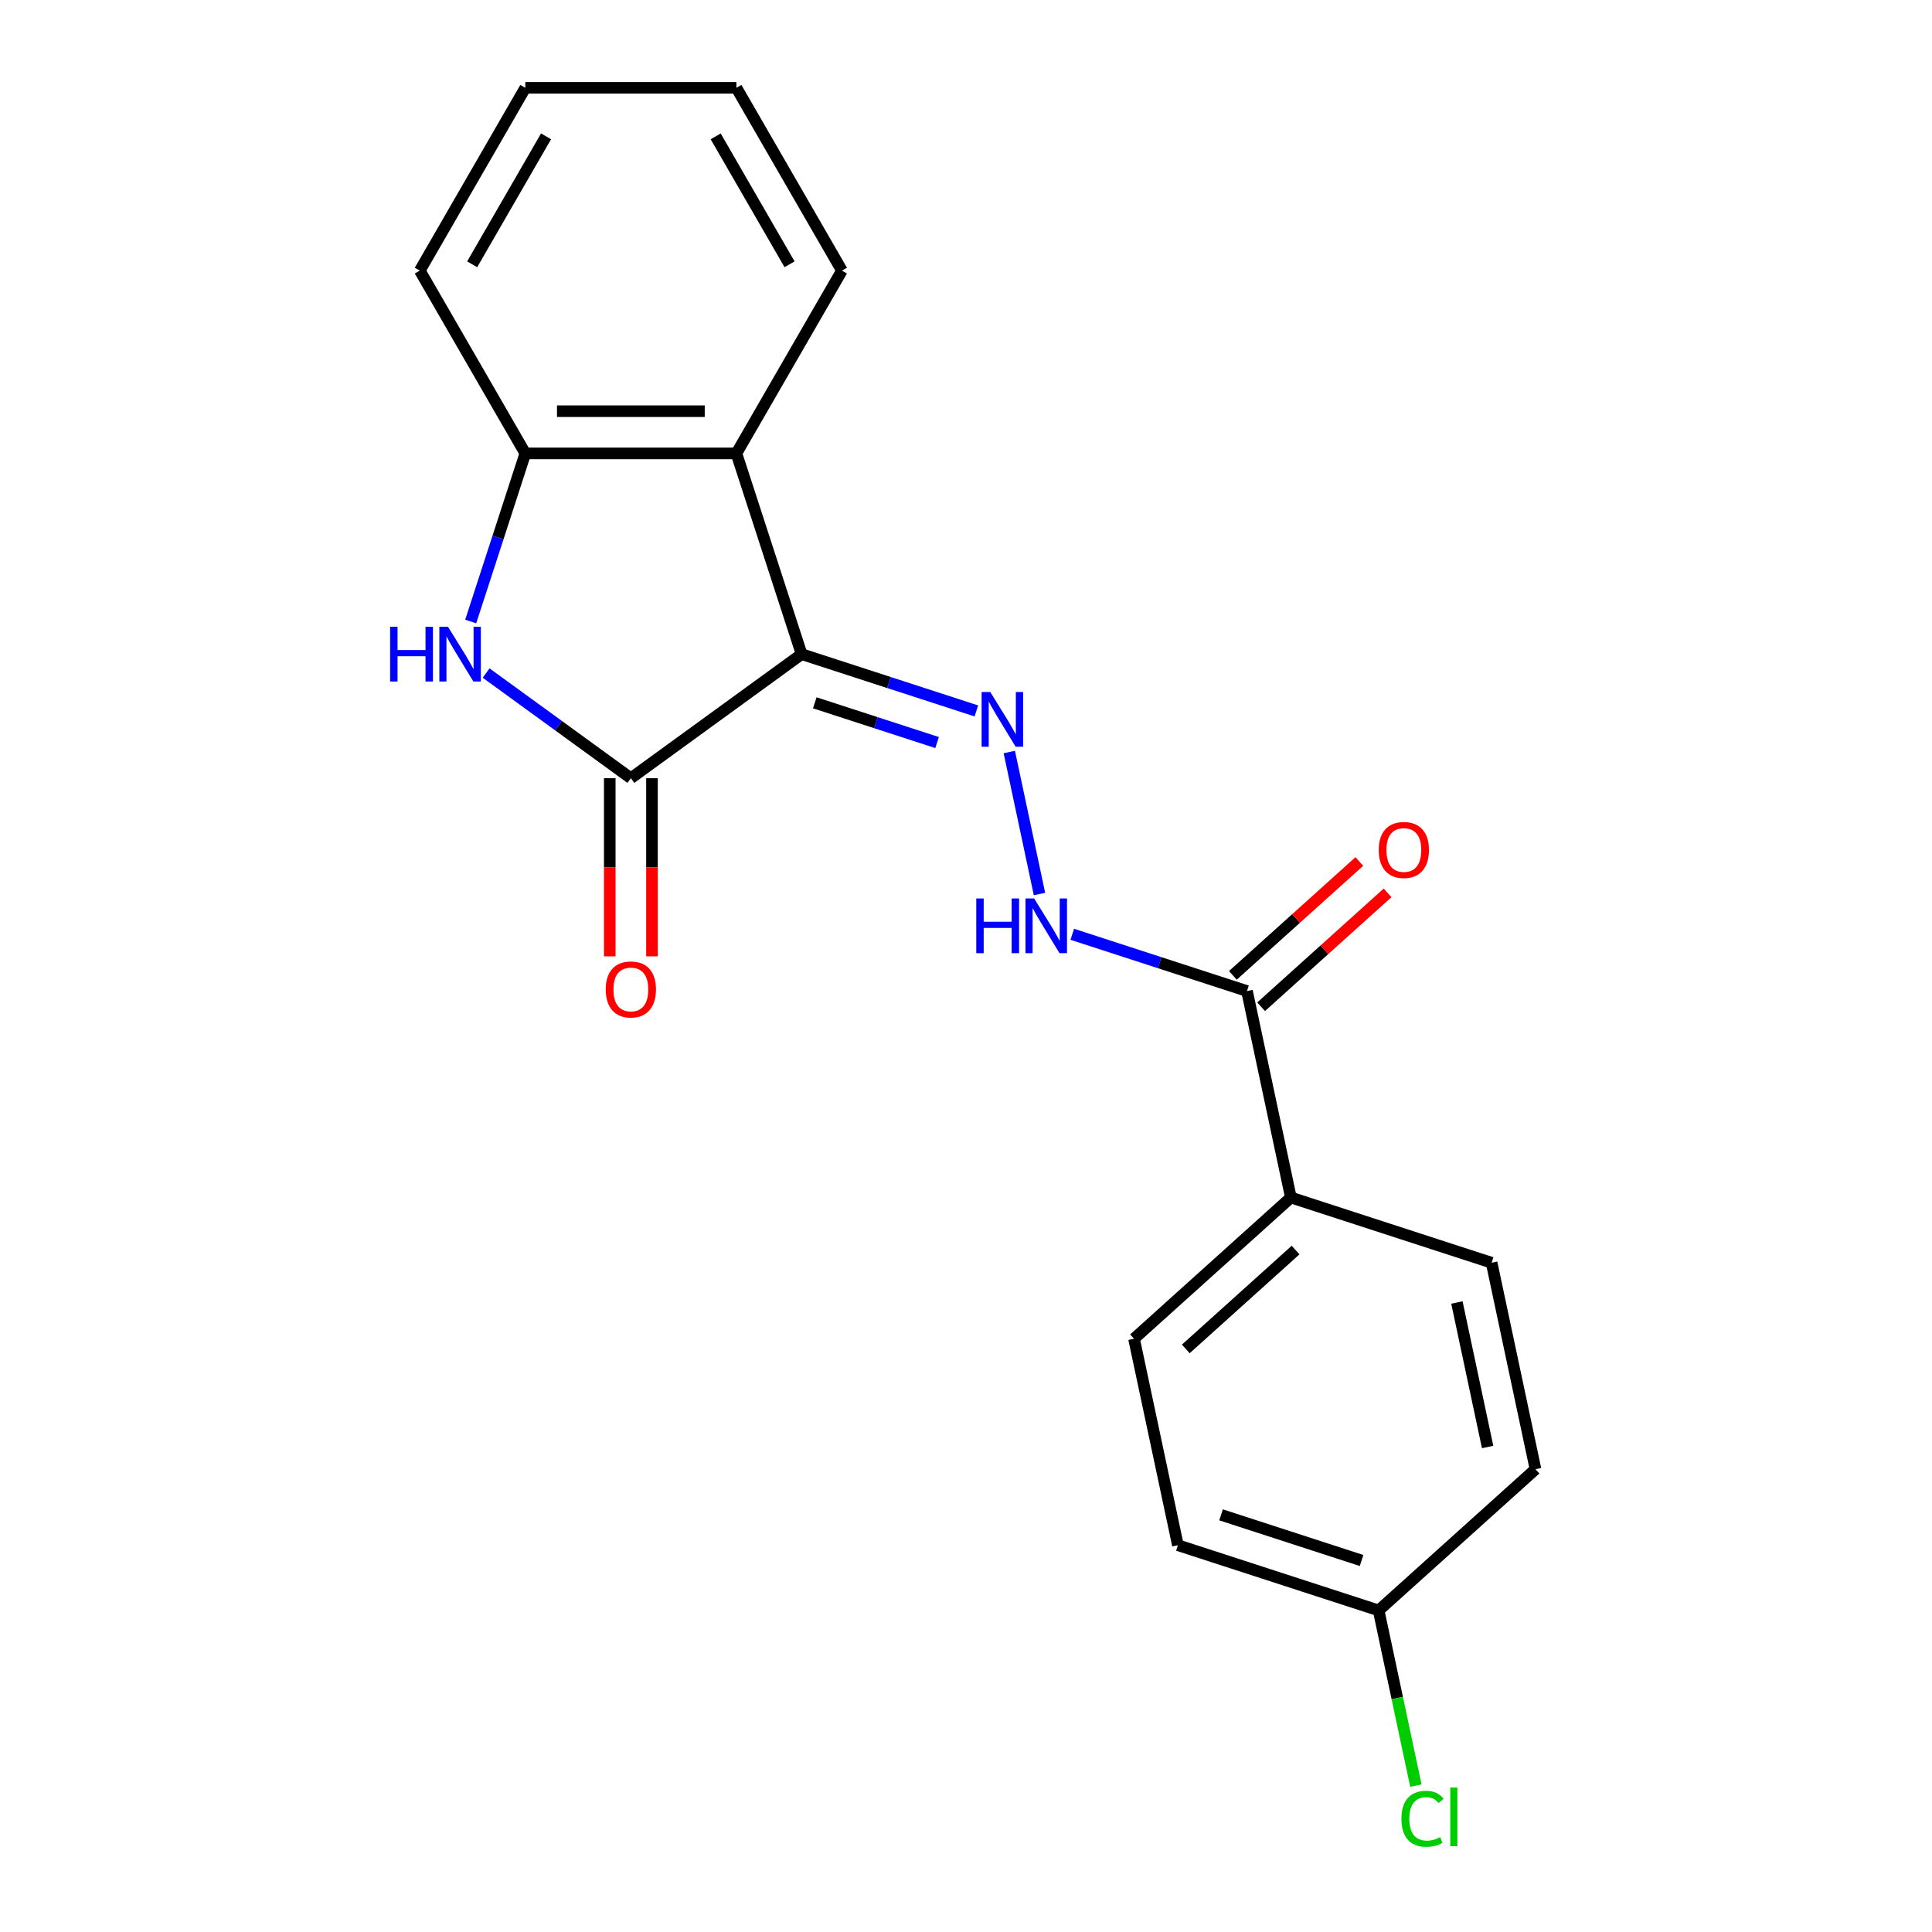 <?xml version='1.0' encoding='iso-8859-1'?>
<svg version='1.1' baseProfile='full'
              xmlns='http://www.w3.org/2000/svg'
                      xmlns:rdkit='http://www.rdkit.org/xml'
                      xmlns:xlink='http://www.w3.org/1999/xlink'
                  xml:space='preserve'
width='1000px' height='1000px' viewBox='0 0 1000 1000'>
<!-- END OF HEADER -->
<rect style='opacity:1.0;fill:#FFFFFF;stroke:none' width='1000' height='1000' x='0' y='0'> </rect>
<path class='bond-0' d='M 414.918,338.585 L 326.533,402.801' style='fill:none;fill-rule:evenodd;stroke:#000000;stroke-width:6px;stroke-linecap:butt;stroke-linejoin:miter;stroke-opacity:1' />
<path class='bond-2' d='M 414.918,338.585 L 460.135,353.277' style='fill:none;fill-rule:evenodd;stroke:#000000;stroke-width:6px;stroke-linecap:butt;stroke-linejoin:miter;stroke-opacity:1' />
<path class='bond-2' d='M 460.135,353.277 L 505.351,367.969' style='fill:none;fill-rule:evenodd;stroke:#0000FF;stroke-width:6px;stroke-linecap:butt;stroke-linejoin:miter;stroke-opacity:1' />
<path class='bond-2' d='M 421.731,363.774 L 453.382,374.058' style='fill:none;fill-rule:evenodd;stroke:#000000;stroke-width:6px;stroke-linecap:butt;stroke-linejoin:miter;stroke-opacity:1' />
<path class='bond-2' d='M 453.382,374.058 L 485.034,384.342' style='fill:none;fill-rule:evenodd;stroke:#0000FF;stroke-width:6px;stroke-linecap:butt;stroke-linejoin:miter;stroke-opacity:1' />
<path class='bond-3' d='M 414.918,338.585 L 381.158,234.682' style='fill:none;fill-rule:evenodd;stroke:#000000;stroke-width:6px;stroke-linecap:butt;stroke-linejoin:miter;stroke-opacity:1' />
<path class='bond-1' d='M 326.533,402.801 L 289.076,375.587' style='fill:none;fill-rule:evenodd;stroke:#000000;stroke-width:6px;stroke-linecap:butt;stroke-linejoin:miter;stroke-opacity:1' />
<path class='bond-1' d='M 289.076,375.587 L 251.619,348.373' style='fill:none;fill-rule:evenodd;stroke:#0000FF;stroke-width:6px;stroke-linecap:butt;stroke-linejoin:miter;stroke-opacity:1' />
<path class='bond-8' d='M 315.608,402.801 L 315.608,448.901' style='fill:none;fill-rule:evenodd;stroke:#000000;stroke-width:6px;stroke-linecap:butt;stroke-linejoin:miter;stroke-opacity:1' />
<path class='bond-8' d='M 315.608,448.901 L 315.608,495' style='fill:none;fill-rule:evenodd;stroke:#FF0000;stroke-width:6px;stroke-linecap:butt;stroke-linejoin:miter;stroke-opacity:1' />
<path class='bond-8' d='M 337.458,402.801 L 337.458,448.901' style='fill:none;fill-rule:evenodd;stroke:#000000;stroke-width:6px;stroke-linecap:butt;stroke-linejoin:miter;stroke-opacity:1' />
<path class='bond-8' d='M 337.458,448.901 L 337.458,495' style='fill:none;fill-rule:evenodd;stroke:#FF0000;stroke-width:6px;stroke-linecap:butt;stroke-linejoin:miter;stroke-opacity:1' />
<path class='bond-20' d='M 243.636,321.694 L 257.772,278.188' style='fill:none;fill-rule:evenodd;stroke:#0000FF;stroke-width:6px;stroke-linecap:butt;stroke-linejoin:miter;stroke-opacity:1' />
<path class='bond-20' d='M 257.772,278.188 L 271.908,234.682' style='fill:none;fill-rule:evenodd;stroke:#000000;stroke-width:6px;stroke-linecap:butt;stroke-linejoin:miter;stroke-opacity:1' />
<path class='bond-5' d='M 522.412,389.237 L 538.038,462.749' style='fill:none;fill-rule:evenodd;stroke:#0000FF;stroke-width:6px;stroke-linecap:butt;stroke-linejoin:miter;stroke-opacity:1' />
<path class='bond-4' d='M 381.158,234.682 L 271.908,234.682' style='fill:none;fill-rule:evenodd;stroke:#000000;stroke-width:6px;stroke-linecap:butt;stroke-linejoin:miter;stroke-opacity:1' />
<path class='bond-4' d='M 364.771,212.832 L 288.295,212.832' style='fill:none;fill-rule:evenodd;stroke:#000000;stroke-width:6px;stroke-linecap:butt;stroke-linejoin:miter;stroke-opacity:1' />
<path class='bond-16' d='M 381.158,234.682 L 435.783,140.068' style='fill:none;fill-rule:evenodd;stroke:#000000;stroke-width:6px;stroke-linecap:butt;stroke-linejoin:miter;stroke-opacity:1' />
<path class='bond-17' d='M 271.908,234.682 L 217.282,140.068' style='fill:none;fill-rule:evenodd;stroke:#000000;stroke-width:6px;stroke-linecap:butt;stroke-linejoin:miter;stroke-opacity:1' />
<path class='bond-6' d='M 555.008,483.586 L 600.224,498.277' style='fill:none;fill-rule:evenodd;stroke:#0000FF;stroke-width:6px;stroke-linecap:butt;stroke-linejoin:miter;stroke-opacity:1' />
<path class='bond-6' d='M 600.224,498.277 L 645.44,512.969' style='fill:none;fill-rule:evenodd;stroke:#000000;stroke-width:6px;stroke-linecap:butt;stroke-linejoin:miter;stroke-opacity:1' />
<path class='bond-7' d='M 645.44,512.969 L 668.154,619.832' style='fill:none;fill-rule:evenodd;stroke:#000000;stroke-width:6px;stroke-linecap:butt;stroke-linejoin:miter;stroke-opacity:1' />
<path class='bond-9' d='M 652.75,521.088 L 685.479,491.619' style='fill:none;fill-rule:evenodd;stroke:#000000;stroke-width:6px;stroke-linecap:butt;stroke-linejoin:miter;stroke-opacity:1' />
<path class='bond-9' d='M 685.479,491.619 L 718.208,462.15' style='fill:none;fill-rule:evenodd;stroke:#FF0000;stroke-width:6px;stroke-linecap:butt;stroke-linejoin:miter;stroke-opacity:1' />
<path class='bond-9' d='M 638.129,504.85 L 670.858,475.381' style='fill:none;fill-rule:evenodd;stroke:#000000;stroke-width:6px;stroke-linecap:butt;stroke-linejoin:miter;stroke-opacity:1' />
<path class='bond-9' d='M 670.858,475.381 L 703.587,445.912' style='fill:none;fill-rule:evenodd;stroke:#FF0000;stroke-width:6px;stroke-linecap:butt;stroke-linejoin:miter;stroke-opacity:1' />
<path class='bond-10' d='M 668.154,619.832 L 586.965,692.935' style='fill:none;fill-rule:evenodd;stroke:#000000;stroke-width:6px;stroke-linecap:butt;stroke-linejoin:miter;stroke-opacity:1' />
<path class='bond-10' d='M 670.596,647.035 L 613.764,698.207' style='fill:none;fill-rule:evenodd;stroke:#000000;stroke-width:6px;stroke-linecap:butt;stroke-linejoin:miter;stroke-opacity:1' />
<path class='bond-11' d='M 668.154,619.832 L 772.058,653.592' style='fill:none;fill-rule:evenodd;stroke:#000000;stroke-width:6px;stroke-linecap:butt;stroke-linejoin:miter;stroke-opacity:1' />
<path class='bond-14' d='M 586.965,692.935 L 609.68,799.798' style='fill:none;fill-rule:evenodd;stroke:#000000;stroke-width:6px;stroke-linecap:butt;stroke-linejoin:miter;stroke-opacity:1' />
<path class='bond-13' d='M 772.058,653.592 L 794.772,760.456' style='fill:none;fill-rule:evenodd;stroke:#000000;stroke-width:6px;stroke-linecap:butt;stroke-linejoin:miter;stroke-opacity:1' />
<path class='bond-13' d='M 754.092,674.165 L 769.992,748.969' style='fill:none;fill-rule:evenodd;stroke:#000000;stroke-width:6px;stroke-linecap:butt;stroke-linejoin:miter;stroke-opacity:1' />
<path class='bond-12' d='M 713.583,833.558 L 794.772,760.456' style='fill:none;fill-rule:evenodd;stroke:#000000;stroke-width:6px;stroke-linecap:butt;stroke-linejoin:miter;stroke-opacity:1' />
<path class='bond-15' d='M 713.583,833.558 L 723.22,878.894' style='fill:none;fill-rule:evenodd;stroke:#000000;stroke-width:6px;stroke-linecap:butt;stroke-linejoin:miter;stroke-opacity:1' />
<path class='bond-15' d='M 723.22,878.894 L 732.856,924.23' style='fill:none;fill-rule:evenodd;stroke:#00CC00;stroke-width:6px;stroke-linecap:butt;stroke-linejoin:miter;stroke-opacity:1' />
<path class='bond-22' d='M 713.583,833.558 L 609.68,799.798' style='fill:none;fill-rule:evenodd;stroke:#000000;stroke-width:6px;stroke-linecap:butt;stroke-linejoin:miter;stroke-opacity:1' />
<path class='bond-22' d='M 704.75,807.714 L 632.017,784.082' style='fill:none;fill-rule:evenodd;stroke:#000000;stroke-width:6px;stroke-linecap:butt;stroke-linejoin:miter;stroke-opacity:1' />
<path class='bond-18' d='M 435.783,140.068 L 381.158,45.455' style='fill:none;fill-rule:evenodd;stroke:#000000;stroke-width:6px;stroke-linecap:butt;stroke-linejoin:miter;stroke-opacity:1' />
<path class='bond-18' d='M 408.667,136.801 L 370.429,70.572' style='fill:none;fill-rule:evenodd;stroke:#000000;stroke-width:6px;stroke-linecap:butt;stroke-linejoin:miter;stroke-opacity:1' />
<path class='bond-21' d='M 217.282,140.068 L 271.908,45.455' style='fill:none;fill-rule:evenodd;stroke:#000000;stroke-width:6px;stroke-linecap:butt;stroke-linejoin:miter;stroke-opacity:1' />
<path class='bond-21' d='M 244.399,136.801 L 282.637,70.572' style='fill:none;fill-rule:evenodd;stroke:#000000;stroke-width:6px;stroke-linecap:butt;stroke-linejoin:miter;stroke-opacity:1' />
<path class='bond-19' d='M 381.158,45.455 L 271.908,45.455' style='fill:none;fill-rule:evenodd;stroke:#000000;stroke-width:6px;stroke-linecap:butt;stroke-linejoin:miter;stroke-opacity:1' />
<path  class='atom-2' d='M 201.927 324.425
L 205.767 324.425
L 205.767 336.465
L 220.247 336.465
L 220.247 324.425
L 224.087 324.425
L 224.087 352.745
L 220.247 352.745
L 220.247 339.665
L 205.767 339.665
L 205.767 352.745
L 201.927 352.745
L 201.927 324.425
' fill='#0000FF'/>
<path  class='atom-2' d='M 231.887 324.425
L 241.167 339.425
Q 242.087 340.905, 243.567 343.585
Q 245.047 346.265, 245.127 346.425
L 245.127 324.425
L 248.887 324.425
L 248.887 352.745
L 245.007 352.745
L 235.047 336.345
Q 233.887 334.425, 232.647 332.225
Q 231.447 330.025, 231.087 329.345
L 231.087 352.745
L 227.407 352.745
L 227.407 324.425
L 231.887 324.425
' fill='#0000FF'/>
<path  class='atom-3' d='M 512.562 358.186
L 521.842 373.186
Q 522.762 374.666, 524.242 377.346
Q 525.722 380.026, 525.802 380.186
L 525.802 358.186
L 529.562 358.186
L 529.562 386.506
L 525.682 386.506
L 515.722 370.106
Q 514.562 368.186, 513.322 365.986
Q 512.122 363.786, 511.762 363.106
L 511.762 386.506
L 508.082 386.506
L 508.082 358.186
L 512.562 358.186
' fill='#0000FF'/>
<path  class='atom-6' d='M 505.316 465.049
L 509.156 465.049
L 509.156 477.089
L 523.636 477.089
L 523.636 465.049
L 527.476 465.049
L 527.476 493.369
L 523.636 493.369
L 523.636 480.289
L 509.156 480.289
L 509.156 493.369
L 505.316 493.369
L 505.316 465.049
' fill='#0000FF'/>
<path  class='atom-6' d='M 535.276 465.049
L 544.556 480.049
Q 545.476 481.529, 546.956 484.209
Q 548.436 486.889, 548.516 487.049
L 548.516 465.049
L 552.276 465.049
L 552.276 493.369
L 548.396 493.369
L 538.436 476.969
Q 537.276 475.049, 536.036 472.849
Q 534.836 470.649, 534.476 469.969
L 534.476 493.369
L 530.796 493.369
L 530.796 465.049
L 535.276 465.049
' fill='#0000FF'/>
<path  class='atom-9' d='M 313.533 512.132
Q 313.533 505.332, 316.893 501.532
Q 320.253 497.732, 326.533 497.732
Q 332.813 497.732, 336.173 501.532
Q 339.533 505.332, 339.533 512.132
Q 339.533 519.012, 336.133 522.932
Q 332.733 526.812, 326.533 526.812
Q 320.293 526.812, 316.893 522.932
Q 313.533 519.052, 313.533 512.132
M 326.533 523.612
Q 330.853 523.612, 333.173 520.732
Q 335.533 517.812, 335.533 512.132
Q 335.533 506.572, 333.173 503.772
Q 330.853 500.932, 326.533 500.932
Q 322.213 500.932, 319.853 503.732
Q 317.533 506.532, 317.533 512.132
Q 317.533 517.852, 319.853 520.732
Q 322.213 523.612, 326.533 523.612
' fill='#FF0000'/>
<path  class='atom-10' d='M 713.629 439.946
Q 713.629 433.146, 716.989 429.346
Q 720.349 425.546, 726.629 425.546
Q 732.909 425.546, 736.269 429.346
Q 739.629 433.146, 739.629 439.946
Q 739.629 446.826, 736.229 450.746
Q 732.829 454.626, 726.629 454.626
Q 720.389 454.626, 716.989 450.746
Q 713.629 446.866, 713.629 439.946
M 726.629 451.426
Q 730.949 451.426, 733.269 448.546
Q 735.629 445.626, 735.629 439.946
Q 735.629 434.386, 733.269 431.586
Q 730.949 428.746, 726.629 428.746
Q 722.309 428.746, 719.949 431.546
Q 717.629 434.346, 717.629 439.946
Q 717.629 445.666, 719.949 448.546
Q 722.309 451.426, 726.629 451.426
' fill='#FF0000'/>
<path  class='atom-16' d='M 725.378 941.402
Q 725.378 934.362, 728.658 930.682
Q 731.978 926.962, 738.258 926.962
Q 744.098 926.962, 747.218 931.082
L 744.578 933.242
Q 742.298 930.242, 738.258 930.242
Q 733.978 930.242, 731.698 933.122
Q 729.458 935.962, 729.458 941.402
Q 729.458 947.002, 731.778 949.882
Q 734.138 952.762, 738.698 952.762
Q 741.818 952.762, 745.458 950.882
L 746.578 953.882
Q 745.098 954.842, 742.858 955.402
Q 740.618 955.962, 738.138 955.962
Q 731.978 955.962, 728.658 952.202
Q 725.378 948.442, 725.378 941.402
' fill='#00CC00'/>
<path  class='atom-16' d='M 750.658 925.242
L 754.338 925.242
L 754.338 955.602
L 750.658 955.602
L 750.658 925.242
' fill='#00CC00'/>
</svg>
